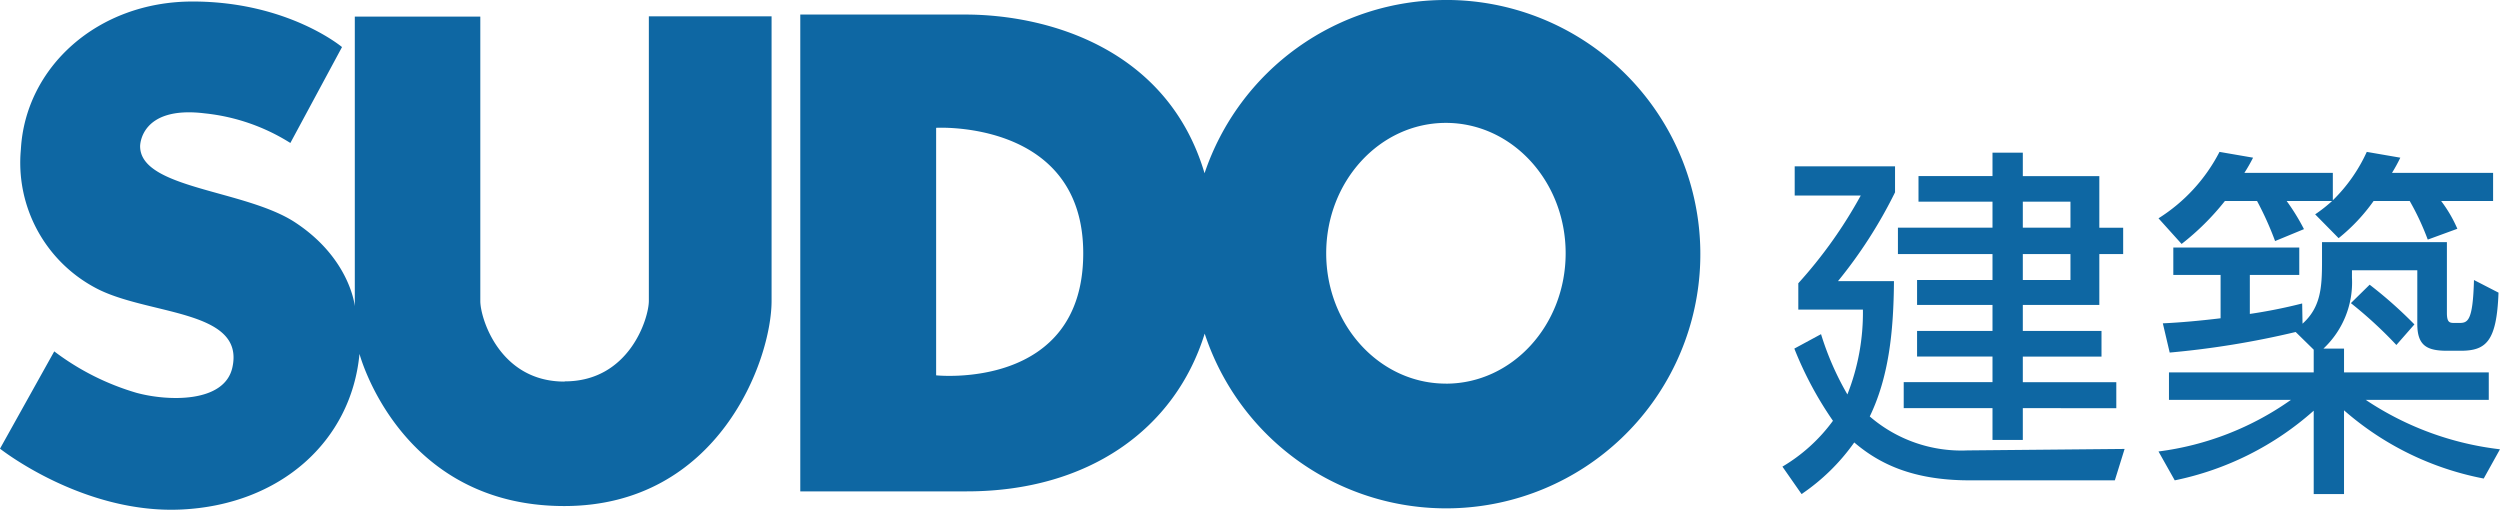 <svg xmlns="http://www.w3.org/2000/svg" width="207.783" height="42.37"><g data-name="グループ化 193" fill="#0e67a3"><path data-name="パス 1" d="m24.133 11.882 4.293-7.97S23.92.126 16.005.126s-13.9 5.481-14.27 12.293a11.777 11.777 0 0 0 6.113 11.459c4.257 2.357 12.566 1.766 11.463 6.675-.667 2.962-5.374 2.8-7.954 2.1a21.167 21.167 0 0 1-6.848-3.449L0 37.29s6.877 5.449 15.084 5.057 14.11-5.666 14.794-12.936c0 0 3.336 12.648 17.019 12.648 12.8 0 17.231-12.1 17.231-17.055V1.358h-10.2v23.649c0 1.426-1.61 6.69-6.986 6.69l-.037.017c-5.376 0-6.985-5.265-6.985-6.691V1.38H29.489v24.068s-.383-3.972-4.982-6.978c-4.166-2.719-12.861-2.778-12.861-6.318 0 0-.032-3.4 5.384-2.729a16.514 16.514 0 0 1 7.1 2.459M120.178 0a21.143 21.143 0 0 0-20.064 14.4C97.045 4.03 87.083 1.209 80.214 1.209h-13.7v39.63h13.845c10.059 0 17.295-5.141 19.767-13.111A21.127 21.127 0 1 0 120.174-.003m-42.369 31.2V10.623s12.226-.7 12.226 10.425c0 11.448-12.226 10.148-12.226 10.148m42.369.688c-5.5 0-9.949-4.854-9.949-10.835s4.454-10.835 9.949-10.835 9.952 4.85 9.952 10.835-4.447 10.838-9.945 10.838"/><g data-name="グループ化 192"><path data-name="パス 44" d="M163.713 39.923c-4.739 0-7.529-1.381-9.6-3.15a17.063 17.063 0 0 1-4.379 4.29l-1.591-2.28a14.06 14.06 0 0 0 4.2-3.81 29.753 29.753 0 0 1-3.21-6l2.219-1.2a24.075 24.075 0 0 0 2.191 5.01 18.507 18.507 0 0 0 1.29-7.049h-5.37v-2.191a38.11 38.11 0 0 0 5.189-7.29h-5.489v-2.429h8.34v2.16a38.8 38.8 0 0 1-4.74 7.38h4.65c-.03 4.29-.45 8.009-2.011 11.249a11.643 11.643 0 0 0 8.16 2.82h.15l12.87-.12-.811 2.61Zm4.41-6v2.64h-2.52v-2.64h-7.379v-2.16h7.379v-2.13h-6.269v-2.13h6.269v-2.16h-6.269v-2.069h6.269v-2.16h-7.86v-2.191h7.86v-2.159h-6.15v-2.13h6.15v-1.947h2.52v1.95h6.359v4.289h1.981v2.191h-1.981v4.229h-6.359v2.16h6.54v2.13h-6.54v2.13h7.77v2.16Zm3.96-17.159h-3.96v2.159h3.96Zm0 4.35h-3.96v2.16h3.96Z"/><path data-name="パス 45" d="M202.889 16.703a11.1 11.1 0 0 1 1.35 2.311l-2.46.9a21.678 21.678 0 0 0-1.5-3.21h-3a15.215 15.215 0 0 1-2.909 3.09l-1.95-1.979a12.133 12.133 0 0 0 1.41-1.111h-3.78a17.479 17.479 0 0 1 1.44 2.34l-2.4.991a26.507 26.507 0 0 0-1.5-3.331h-2.67a21.166 21.166 0 0 1-3.6 3.571l-1.92-2.13a14.2 14.2 0 0 0 5.07-5.521l2.79.481a13.7 13.7 0 0 1-.72 1.26h7.349v2.28a13.309 13.309 0 0 0 2.821-4.021l2.789.481a13.824 13.824 0 0 1-.69 1.26h8.4v2.339Zm3.54 23.07a24.676 24.676 0 0 1-11.61-5.67v6.96H192.3v-6.93a24.9 24.9 0 0 1-11.55 5.79l-1.35-2.4a24.406 24.406 0 0 0 11.01-4.29h-10.14v-2.28h12.03v-1.89l-1.5-1.47a73.315 73.315 0 0 1-10.47 1.71l-.57-2.43c1.38-.06 3.06-.21 4.8-.42v-3.6h-3.929v-2.28H191.1v2.28h-4.109v3.239a42.8 42.8 0 0 0 4.35-.87l.03 1.681c1.5-1.351 1.619-2.971 1.619-5.13v-1.651h10.38v5.88c0 .84.24.84.69.84h.33c.72 0 1.14-.149 1.23-3.569l2.04 1.05c-.15 4.049-1.02 4.83-3.15 4.83h-1.11c-1.65 0-2.49-.391-2.49-2.221v-4.47h-5.43v.63a7.547 7.547 0 0 1-2.37 5.88h1.71v1.98h12.03v2.28h-10.23a25.313 25.313 0 0 0 11.16 4.11Zm-7.259-11.1a34.981 34.981 0 0 0-3.781-3.479l1.56-1.531a35.518 35.518 0 0 1 3.72 3.3Z"/></g></g></svg>